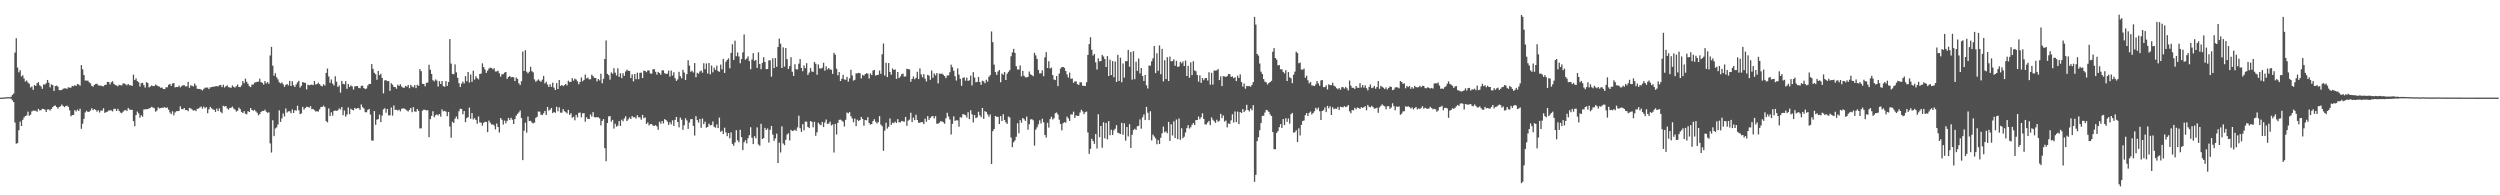 <svg xmlns="http://www.w3.org/2000/svg" width="1920" height="150"><path fill="#4f4f4f" d="M0 74.995h1v1H0zM1 74.995h1v1H1zM2 74.956h1v1H2zM3 74.838h1v1H3zM4 74.663h1v1H4zM5 74.665h1v1H5zM6 74.61h1v1H6zM7 74.691h1v1H7zM8 74.356h1v1.417H8zM9 72.884h1v4.13H9zM10 71.846h1v6.616H10zM11 40.395h1v53.684H11zM12 29.333h1v81.018H12zM13 51.844h1v58.065H13zM14 55.557h1v44.499H14zM15 53.899h1v39.498H15zM16 58.729h1v38.038H16zM17 57.814h1v34.258H17zM18 60.328h1v29.883H18zM19 62.675h1v26.422H19zM20 61.792h1v26.839H20zM21 63.383h1v22.352H21zM22 64.379h1v24.564H22zM23 67.17h1v20.881H23zM24 66.428h1v19.135H24zM25 68.954h1v15.927H25zM26 65.256h1v19.813H26zM27 66.027h1v19.032H27zM28 63.908h1v21.938H28zM29 63.084h1v20.59H29zM30 65.504h1v19.31H30zM31 66.285h1v18.357H31zM32 68.197h1v15.326H32zM33 64.813h1v18.913H33zM34 64.998h1v19.235H34zM35 63.891h1v22.171H35zM36 61.371h1v22.718H36zM37 63.489h1v20.546H37zM38 67.08h1v17.797H38zM39 64.766h1v18.95H39zM40 65.338h1v17.014H40zM41 69.838h1v11.453H41zM42 66.08h1v14.96H42zM43 65.726h1v16.431H43zM44 66.515h1v16.992H44zM45 69.2h1v12.953H45zM46 69.31h1v12.309H46zM47 69.051h1v11.211H47zM48 68.167h1v13.262H48zM49 67.856h1v14.454H49zM50 67.841h1v13.627H50zM51 68.236h1v12.892H51zM52 67.005h1v15.056H52zM53 67.323h1v17.414H53zM54 67.253h1v22.055H54zM55 65.945h1v22.438H55zM56 66.26h1v22.017H56zM57 65.391h1v19.21H57zM58 66.04h1v19.561H58zM59 64.533h1v19.661H59zM60 64.93h1v20.379H60zM61 65.779h1v17.744H61zM62 49.958h1v48.961H62zM63 53.22h1v41.749H63zM64 57.67h1v33.62H64zM65 61.798h1v24.599H65zM66 61.964h1v23.06H66zM67 61.853h1v24.09H67zM68 63.18h1v22.629H68zM69 64.043h1v20.826H69zM70 65.9h1v17.193H70zM71 66.562h1v18.044H71zM72 65.146h1v18.571H72zM73 64.513h1v19.92H73zM74 64.27h1v21.509H74zM75 65.483h1v19.203H75zM76 65.823h1v20.627H76zM77 65.662h1v19.295H77zM78 66.137h1v18.782H78zM79 66.321h1v16.767H79zM80 65.191h1v21.496H80zM81 65.12h1v21.018H81zM82 62.878h1v22.895H82zM83 63h1v21.927H83zM84 64.835h1v19.854H84zM85 63.192h1v21.647H85zM86 62.42h1v23.11H86zM87 64.361h1v19.271H87zM88 65.245h1v18.291H88zM89 65.616h1v19.631H89zM90 66.327h1v17.296H90zM91 65.126h1v19.995H91zM92 65.442h1v21.009H92zM93 65.607h1v21.404H93zM94 64.116h1v21.713H94zM95 64.119h1v20.692H95zM96 64.783h1v19.741H96zM97 65.474h1v19.717H97zM98 64.466h1v18.407H98zM99 65.525h1v18.549H99zM100 65.416h1v18.938H100zM101 66.007h1v18.356H101zM102 57.284h1v35.744H102zM103 61.512h1v35.458H103zM104 60.212h1v28.204H104zM105 62.28h1v23.386H105zM106 63.17h1v23.94H106zM107 66.451h1v23.939H107zM108 63.863h1v24.674H108zM109 63.566h1v26.041H109zM110 65.394h1v18.713H110zM111 67.281h1v16.689H111zM112 63.159h1v20.701H112zM113 63.712h1v20.107H113zM114 67.131h1v16.183H114zM115 66.428h1v16.396H115zM116 65.58h1v16.466H116zM117 66.148h1v16.486H117zM118 66.04h1v17.082H118zM119 64.908h1v20.839H119zM120 65.571h1v19.388H120zM121 66.257h1v16.167H121zM122 66.51h1v16.821H122zM123 67.48h1v15.491H123zM124 67.181h1v15.533H124zM125 68.34h1v14.409H125zM126 68.459h1v13.842H126zM127 67.002h1v16.014H127zM128 67.024h1v15.514H128zM129 65.127h1v19.139H129zM130 64.408h1v21.976H130zM131 66.019h1v21.683H131zM132 64.122h1v21.345H132zM133 63.771h1v24.816H133zM134 67.141h1v19.223H134zM135 66.827h1v18.575H135zM136 66.885h1v18.481H136zM137 65.735h1v19.433H137zM138 67.063h1v14.579H138zM139 66.201h1v17.577H139zM140 65.504h1v18.469H140zM141 65.438h1v17.497H141zM142 66.347h1v18.188H142zM143 66.326h1v18.144H143zM144 62.89h1v22.524H144zM145 67.434h1v15.483H145zM146 65.562h1v17.743H146zM147 65.792h1v18.274H147zM148 66.392h1v18.56H148zM149 64.15h1v20.485H149zM150 65.68h1v19.65H150zM151 68.153h1v15.466H151zM152 68.312h1v15.064H152zM153 68.324h1v14.188H153zM154 68.735h1v13.124H154zM155 69.498h1v13.973H155zM156 68.255h1v13.616H156zM157 67.322h1v15.843H157zM158 67.28h1v14.974H158zM159 67.227h1v19.727H159zM160 68.391h1v15.531H160zM161 67.084h1v14.974H161zM162 66.93h1v16.239H162zM163 66.528h1v17.499H163zM164 66.661h1v17.677H164zM165 66.179h1v19.776H165zM166 66.137h1v17.274H166zM167 66.331h1v18.987H167zM168 65.5h1v17.752H168zM169 65.241h1v20.604H169zM170 66.844h1v20.093H170zM171 65.019h1v16.244H171zM172 67.151h1v14.653H172zM173 66.209h1v15.221H173zM174 65.532h1v17.708H174zM175 66.924h1v17.288H175zM176 67.163h1v15.739H176zM177 67.431h1v15.379H177zM178 65.61h1v16.241H178zM179 66.738h1v16.598H179zM180 67.264h1v16.896H180zM181 66.221h1v19.436H181zM182 64.905h1v20.164H182zM183 66.825h1v15.798H183zM184 66.924h1v16.911H184zM185 65.58h1v20.371H185zM186 62.198h1v24.622H186zM187 63.88h1v21.492H187zM188 60.434h1v26.897H188zM189 62.841h1v24.927H189zM190 64.348h1v21.033H190zM191 66.179h1v19.815H191zM192 66.907h1v16.094H192zM193 64.952h1v19.49H193zM194 64.884h1v20.202H194zM195 63.473h1v20.834H195zM196 63.185h1v22.387H196zM197 62.842h1v23.729H197zM198 62.652h1v25.915H198zM199 60.411h1v27.24H199zM200 63.09h1v22.991H200zM201 63.585h1v21.542H201zM202 64.982h1v20.289H202zM203 62.273h1v22.007H203zM204 64.028h1v21.767H204zM205 63.012h1v23.639H205zM206 64.354h1v21.892H206zM207 42.586h1v67.527H207zM208 36.005h1v81.126H208zM209 50.414h1v41.969H209zM210 58.152h1v46.391H210zM211 56.279h1v42.376H211zM212 59.379h1v38.479H212zM213 60.956h1v34.649H213zM214 63.218h1v21.499H214zM215 64.028h1v29.635H215zM216 63.26h1v27.688H216zM217 64.718h1v22.435H217zM218 66.674h1v22.792H218zM219 65.168h1v18.135H219zM220 64.552h1v21.854H220zM221 65.597h1v19.899H221zM222 62.105h1v23.349H222zM223 66.041h1v20.984H223zM224 62.37h1v21.717H224zM225 65.473h1v21.297H225zM226 66.839h1v17.76H226zM227 64.877h1v20.142H227zM228 63.257h1v17.922H228zM229 62.041h1v22.703H229zM230 67.22h1v20.457H230zM231 65.876h1v21.151H231zM232 62.97h1v19.092H232zM233 63.432h1v20.748H233zM234 63.699h1v19.221H234zM235 68.657h1v13.383H235zM236 65.039h1v17.035H236zM237 65.483h1v17.197H237zM238 65.167h1v16.378H238zM239 64.935h1v18.963H239zM240 65.381h1v18.29H240zM241 62.213h1v22.482H241zM242 64.888h1v20.739H242zM243 64.557h1v20.92H243zM244 63.474h1v22.236H244zM245 64.644h1v19.324H245zM246 65.851h1v16.334H246zM247 66.292h1v15.847H247zM248 64.73h1v16.348H248zM249 65.706h1v16.549H249zM250 55.997h1v37.041H250zM251 52.647h1v41.377H251zM252 58.797h1v24.437H252zM253 63.57h1v25.497H253zM254 61.05h1v25.241H254zM255 64.256h1v24.564H255zM256 65.661h1v19.513H256zM257 58.584h1v26.299H257zM258 62.708h1v22.46H258zM259 66.801h1v17.991H259zM260 65.652h1v17.61H260zM261 71.165h1v12.955H261zM262 62.104h1v20.081H262zM263 64.408h1v24.062H263zM264 64.763h1v20.122H264zM265 62.3h1v27.311H265zM266 68.217h1v19.766H266zM267 64.469h1v18.084H267zM268 66.774h1v20.945H268zM269 65.571h1v17.964H269zM270 66.351h1v17.995H270zM271 68.792h1v15.947H271zM272 66.299h1v16.604H272zM273 66.193h1v17.487H273zM274 66.024h1v16.95H274zM275 67.506h1v15.536H275zM276 67.767h1v16.649H276zM277 65.95h1v14.268H277zM278 65.77h1v16.537H278zM279 67.654h1v15.66H279zM280 68.424h1v17.749H280zM281 67.936h1v18.279H281zM282 65.66h1v18.741H282zM283 64.396h1v19.265H283zM284 64.49h1v23.46H284zM285 49.194h1v58.666H285zM286 52.897h1v55.18H286zM287 55.905h1v29.399H287zM288 57.018h1v38.846H288zM289 61.232h1v30.688H289zM290 54.551h1v36.924H290zM291 57.684h1v30.322H291zM292 56.607h1v37.211H292zM293 59.822h1v28.953H293zM294 71.656h1v12.327H294zM295 61.755h1v21.382H295zM296 61.555h1v25.019H296zM297 62.345h1v21.363H297zM298 62.187h1v26.456H298zM299 69.789h1v18.796H299zM300 63.879h1v18.718H300zM301 65.04h1v23.764H301zM302 66.816h1v14.157H302zM303 66.818h1v17.605H303zM304 68.147h1v16.141H304zM305 65.083h1v19.862H305zM306 65.992h1v18.252H306zM307 64.728h1v20.775H307zM308 66.459h1v17.123H308zM309 67.351h1v15.841H309zM310 67.365h1v16.027H310zM311 65.953h1v18.067H311zM312 66.635h1v18.25H312zM313 65.212h1v20.375H313zM314 67.761h1v16.601H314zM315 65.173h1v17.743H315zM316 66.449h1v19.721H316zM317 67.054h1v15.269H317zM318 65.306h1v20.323H318zM319 67.682h1v18.121H319zM320 65.137h1v18.578H320zM321 65.949h1v19.208H321zM322 53.058h1v45.53H322zM323 54.67h1v43.891H323zM324 64.384h1v20.584H324zM325 64.524h1v19.695H325zM326 66.305h1v18.065H326zM327 63.569h1v21.253H327zM328 63.394h1v21.263H328zM329 49.693h1v55.666H329zM330 53.501h1v38.009H330zM331 56.784h1v32.26H331zM332 61.573h1v23.894H332zM333 62.492h1v27.573H333zM334 60.985h1v27.594H334zM335 61.906h1v25.949H335zM336 66.434h1v22.203H336zM337 62.32h1v25.233H337zM338 64.517h1v25.076H338zM339 62.225h1v21.793H339zM340 66.134h1v19.385H340zM341 66.646h1v18.524H341zM342 62.245h1v23.501H342zM343 65.996h1v23.253H343zM344 63.015h1v22.964H344zM345 30.012h1v67.104H345zM346 48.869h1v56.981H346zM347 56.73h1v36.752H347zM348 57.053h1v37.406H348zM349 49.47h1v41.659H349zM350 55.552h1v33.945H350zM351 59.77h1v31.761H351zM352 63.832h1v21.644H352zM353 66.836h1v16.672H353zM354 64.253h1v19.436H354zM355 62.67h1v25.082H355zM356 64.032h1v21.235H356zM357 58.467h1v35.371H357zM358 62.361h1v28.371H358zM359 55.272h1v34.724H359zM360 63.426h1v19.278H360zM361 57.232h1v33.936H361zM362 62.84h1v24.015H362zM363 54.264h1v37.448H363zM364 61.114h1v29.628H364zM365 58.551h1v33.632H365zM366 60.007h1v35.087H366zM367 60.987h1v28.405H367zM368 56.767h1v37.228H368zM369 56.531h1v37.683H369zM370 48.659h1v47.831H370zM371 51.505h1v42.795H371zM372 53.372h1v40.127H372zM373 55.941h1v37.748H373zM374 54.285h1v47.173H374zM375 52.694h1v39.939H375zM376 52.02h1v42.182H376zM377 52.113h1v43.532H377zM378 53.219h1v42.33H378zM379 52.442h1v43.894H379zM380 54.872h1v44.487H380zM381 54.855h1v40.031H381zM382 54.345h1v43.174H382zM383 56.247h1v45.554H383zM384 58.848h1v31.824H384zM385 56.998h1v34.964H385zM386 56.97h1v38.742H386zM387 55.765h1v36.802H387zM388 55.269h1v39.462H388zM389 60.556h1v32.291H389zM390 59.074h1v31.478H390zM391 58.365h1v33.705H391zM392 59.378h1v31.101H392zM393 59.083h1v32.881H393zM394 59.369h1v35.846H394zM395 62.195h1v29.272H395zM396 59.54h1v29.353H396zM397 60.577h1v26.918H397zM398 63.939h1v22.402H398zM399 65.33h1v19.585H399zM400 62.367h1v28.25H400zM401 39.576h1v83.407H401zM402 54.478h1v45.925H402zM403 38.528h1v55.728H403zM404 55.06h1v46.825H404zM405 56.298h1v33.253H405zM406 55.092h1v37.93H406zM407 51.27h1v41.485H407zM408 54.693h1v39.356H408zM409 55.537h1v39.271H409zM410 60.983h1v33.185H410zM411 62.756h1v27.755H411zM412 61.924h1v27.798H412zM413 60.985h1v24.684H413zM414 61.982h1v23.772H414zM415 62.807h1v25.24H415zM416 61.172h1v27.232H416zM417 58.338h1v28.696H417zM418 64.053h1v21.122H418zM419 62.763h1v25.558H419zM420 64.844h1v17.263H420zM421 66.758h1v18.161H421zM422 64.702h1v19.509H422zM423 66.689h1v16.226H423zM424 63.464h1v23.413H424zM425 67.285h1v18.714H425zM426 69.136h1v17.544H426zM427 63.864h1v18.177H427zM428 68.422h1v17.015H428zM429 61.503h1v20.953H429zM430 66.005h1v20.512H430zM431 65.267h1v21.257H431zM432 66.208h1v17.624H432zM433 65.365h1v20.058H433zM434 64.438h1v21.72H434zM435 65.568h1v21.509H435zM436 61.959h1v22.438H436zM437 63.016h1v25.2H437zM438 62.817h1v24.146H438zM439 59.986h1v30.429H439zM440 61.948h1v27.732H440zM441 60.346h1v32.069H441zM442 61.099h1v27.094H442zM443 62.447h1v27.704H443zM444 64.726h1v21.971H444zM445 62.986h1v23.441H445zM446 59.5h1v30.604H446zM447 62.424h1v24.657H447zM448 61.334h1v25.56H448zM449 57.311h1v36.155H449zM450 60.186h1v29.94H450zM451 59.519h1v31.826H451zM452 60.916h1v30.524H452zM453 60.848h1v27.067H453zM454 57.332h1v32.191H454zM455 58.512h1v27.616H455zM456 59.773h1v30.173H456zM457 59.913h1v30.249H457zM458 62.445h1v27.539H458zM459 60.674h1v29.361H459zM460 61.748h1v29.252H460zM461 56.616h1v39.67H461zM462 63.961h1v28.902H462zM463 60.507h1v30.936H463zM464 45.303h1v68.489H464zM465 31.099h1v92.702H465zM466 56.739h1v37.71H466zM467 57.743h1v31.631H467zM468 61.176h1v27.999H468zM469 55.648h1v37.789H469zM470 56.632h1v35.428H470zM471 52.402h1v46.341H471zM472 55.797h1v39.207H472zM473 57.935h1v39.337H473zM474 52.45h1v44.039H474zM475 59.056h1v33.922H475zM476 56.253h1v40.484H476zM477 60.055h1v31.849H477zM478 56.273h1v36.933H478zM479 58.265h1v32.733H479zM480 54.893h1v34.421H480zM481 53.52h1v39.386H481zM482 54.358h1v37.352H482zM483 54.477h1v35.714H483zM484 59.955h1v31.507H484zM485 57.111h1v32.04H485zM486 62.475h1v27.705H486zM487 56.836h1v33.15H487zM488 60.84h1v30.241H488zM489 55.792h1v32.741H489zM490 60.806h1v29.289H490zM491 55.925h1v34.22H491zM492 55.778h1v36.19H492zM493 59.909h1v28.304H493zM494 54.22h1v36.602H494zM495 54.52h1v35.608H495zM496 55.426h1v39.735H496zM497 54.125h1v39.903H497zM498 54.052h1v42.26H498zM499 56.408h1v38.854H499zM500 56.637h1v38.721H500zM501 53.252h1v43.194H501zM502 53.018h1v43.723H502zM503 55.071h1v41.021H503zM504 57.302h1v39.787H504zM505 55.262h1v44.413H505zM506 56.105h1v37.374H506zM507 57.419h1v37.61H507zM508 54.02h1v38.932H508zM509 54.029h1v40.806H509zM510 56.222h1v35.274H510zM511 56.772h1v35.383H511zM512 56.552h1v36.783H512zM513 54.238h1v41.655H513zM514 58.772h1v35.14H514zM515 54.183h1v41.353H515zM516 58.012h1v34.399H516zM517 55.514h1v41.221H517zM518 60.109h1v31.938H518zM519 62.092h1v27.702H519zM520 60.969h1v32.722H520zM521 55.163h1v42.655H521zM522 58.54h1v31.782H522zM523 60.184h1v31.796H523zM524 53.59h1v46.123H524zM525 55.691h1v40.508H525zM526 61.39h1v29.467H526zM527 56.923h1v35.544H527zM528 46.303h1v52.651H528zM529 50.392h1v43.787H529zM530 55.093h1v36.478H530zM531 54.295h1v37.137H531zM532 55.631h1v41.015H532zM533 48.448h1v55.635H533zM534 59.271h1v29.949H534zM535 55.923h1v36.346H535zM536 56.616h1v37.521H536zM537 54.875h1v36.447H537zM538 54.108h1v44.026H538zM539 55.858h1v35.189H539zM540 48.588h1v46.74H540zM541 53.195h1v40.287H541zM542 48.736h1v49.349H542zM543 56.443h1v41.039H543zM544 48.401h1v46.593H544zM545 57.1h1v39.197H545zM546 50.328h1v45.72H546zM547 55.541h1v37.752H547zM548 51.961h1v45.476H548zM549 53.644h1v44.385H549zM550 50.372h1v45.155H550zM551 54.571h1v43.859H551zM552 55.164h1v35.14H552zM553 49.589h1v51.647H553zM554 53.241h1v47.145H554zM555 45.234h1v57.713H555zM556 56.03h1v42.049H556zM557 47.458h1v54.231H557zM558 46.051h1v58.538H558zM559 44.783h1v57.369H559zM560 52.41h1v53.808H560zM561 40.658h1v61.032H561zM562 34.006h1v76.5H562zM563 46.03h1v65.919H563zM564 31.211h1v78.226H564zM565 43.146h1v56.859H565zM566 40.295h1v67.455H566zM567 43.358h1v65.893H567zM568 48.612h1v51.093H568zM569 45.37h1v59.963H569zM570 40.204h1v75.092H570zM571 26.477h1v82.805H571zM572 45.826h1v61.917H572zM573 44.95h1v65.169H573zM574 43.261h1v62.996H574zM575 46.893h1v56.917H575zM576 53.216h1v44.516H576zM577 45.717h1v60.04H577zM578 40.806h1v69.843H578zM579 46.671h1v57.915H579zM580 46.009h1v60.245H580zM581 52.112h1v45.722H581zM582 40.214h1v70.739H582zM583 49.155h1v62.737H583zM584 53.149h1v41.953H584zM585 48.265h1v58.513H585zM586 43.917h1v62.145H586zM587 47.556h1v50.667H587zM588 53.137h1v46.687H588zM589 52.975h1v45.665H589zM590 46.333h1v63.185H590zM591 46.351h1v53.397H591zM592 58.881h1v37.82H592zM593 44.814h1v58.561H593zM594 52.254h1v55.878H594zM595 44.632h1v61.667H595zM596 51.232h1v51.416H596zM597 36.044h1v89.126H597zM598 29.669h1v79.922H598zM599 33.536h1v83.54H599zM600 52.233h1v44.778H600zM601 36.33h1v73.83H601zM602 51.17h1v60.346H602zM603 36.872h1v70.479H603zM604 45.41h1v57.945H604zM605 52.955h1v49.402H605zM606 50.754h1v57.1H606zM607 43.91h1v55.841H607zM608 55.116h1v45.544H608zM609 58.32h1v42.022H609zM610 49.317h1v50.334H610zM611 53.178h1v47.256H611zM612 53.341h1v44.521H612zM613 48.902h1v39.952H613zM614 45.388h1v53.122H614zM615 52.217h1v49.121H615zM616 54.672h1v40.688H616zM617 50.201h1v49.945H617zM618 52.379h1v40.989H618zM619 48.522h1v44.909H619zM620 57.552h1v39.994H620zM621 55.78h1v42.58H621zM622 52.173h1v40.797H622zM623 54.836h1v38.703H623zM624 55.233h1v42.57H624zM625 47.545h1v45.974H625zM626 48.949h1v55.356H626zM627 57.408h1v44.174H627zM628 49.458h1v44.732H628zM629 52.492h1v42.978H629zM630 52.677h1v43.511H630zM631 52.033h1v41.637H631zM632 48.185h1v49.379H632zM633 54.286h1v39.792H633zM634 50.954h1v40.853H634zM635 53.372h1v41.807H635zM636 52.233h1v42.641H636zM637 53.329h1v40.037H637zM638 53.549h1v42.808H638zM639 56.706h1v38.873H639zM640 40.566h1v76.571H640zM641 42.042h1v53.089H641zM642 52.79h1v50.542H642zM643 57.872h1v36.462H643zM644 55.325h1v36.755H644zM645 62.184h1v29.658H645zM646 60.52h1v32.089H646zM647 57.49h1v35.984H647zM648 61.007h1v36.107H648zM649 61.215h1v30.772H649zM650 59.015h1v27.422H650zM651 62.717h1v24.384H651zM652 60.182h1v25.894H652zM653 53.542h1v35.687H653zM654 57.973h1v32.987H654zM655 61.898h1v32H655zM656 61.29h1v29.816H656zM657 56.335h1v40.519H657zM658 56.305h1v35.666H658zM659 55.921h1v36.993H659zM660 56.278h1v35.904H660zM661 60.22h1v29.609H661zM662 57.487h1v33.838H662zM663 58.092h1v38.478H663zM664 56.923h1v35.215H664zM665 56.224h1v36.169H665zM666 56.561h1v33.414H666zM667 60.247h1v34.29H667zM668 56.366h1v39.386H668zM669 57.635h1v37.577H669zM670 54.164h1v38.8H670zM671 53.694h1v37.872H671zM672 58.056h1v35.445H672zM673 57.594h1v37.241H673zM674 57.455h1v36.398H674zM675 54.175h1v34.996H675zM676 56.726h1v38.97H676zM677 41.676h1v55.31H677zM678 33.447h1v82.381H678zM679 57.984h1v42.391H679zM680 48.238h1v46.038H680zM681 59.172h1v39.588H681zM682 48.444h1v48.947H682zM683 55.316h1v35.677H683zM684 57.412h1v38.462H684zM685 52.549h1v41.644H685zM686 53.752h1v40.855H686zM687 53.297h1v40.157H687zM688 60.571h1v33.901H688zM689 55.225h1v36.254H689zM690 59.967h1v33.948H690zM691 58.779h1v35.274H691zM692 57.03h1v35.843H692zM693 56.487h1v36.725H693zM694 58.823h1v34.689H694zM695 58.649h1v31.137H695zM696 52.822h1v43.804H696zM697 53.07h1v39.591H697zM698 53.372h1v38.464H698zM699 62.778h1v23.812H699zM700 60.612h1v33.115H700zM701 58.729h1v31.575H701zM702 60.852h1v31.418H702zM703 59.728h1v28.402H703zM704 55.121h1v37.032H704zM705 60.698h1v33.573H705zM706 52.515h1v41.813H706zM707 57.15h1v36.581H707zM708 59.341h1v34.439H708zM709 56.943h1v38.37H709zM710 60.421h1v30.721H710zM711 62.547h1v30.948H711zM712 57.481h1v31.643H712zM713 58.136h1v33.911H713zM714 61.29h1v29.302H714zM715 54.159h1v35.302H715zM716 59.74h1v29.384H716zM717 56.379h1v34.579H717zM718 57.854h1v31.331H718zM719 56.043h1v39.004H719zM720 64.051h1v30.922H720zM721 56.475h1v37.721H721zM722 56.729h1v36.318H722zM723 56.549h1v36.807H723zM724 57.421h1v36.529H724zM725 58.408h1v36.599H725zM726 59.989h1v30.901H726zM727 57.977h1v28.648H727zM728 57.893h1v31.603H728zM729 55.524h1v36.208H729zM730 49.666h1v53.645H730zM731 51.657h1v43.493H731zM732 54.386h1v34.98H732zM733 58.528h1v34.373H733zM734 61.836h1v30.461H734zM735 52.602h1v39.872H735zM736 57.285h1v40.022H736zM737 60.618h1v29.366H737zM738 65.872h1v24.421H738zM739 59.8h1v27.835H739zM740 59.415h1v28.539H740zM741 61.887h1v26.57H741zM742 59.619h1v30.664H742zM743 62.17h1v24.036H743zM744 61.652h1v29.788H744zM745 58.087h1v26.617H745zM746 65.595h1v22.266H746zM747 55.417h1v38.616H747zM748 59.533h1v28.823H748zM749 63.197h1v27.541H749zM750 62.948h1v27.144H750zM751 59.099h1v26.738H751zM752 62.917h1v25.627H752zM753 65.105h1v24.925H753zM754 61.966h1v20.976H754zM755 62.444h1v28.868H755zM756 63.96h1v21.399H756zM757 61.23h1v24.835H757zM758 62.651h1v25.222H758zM759 59.007h1v30.699H759zM760 57.724h1v30.175H760zM761 24.185h1v101.741H761zM762 32.39h1v68.372H762zM763 49.591h1v49.542H763zM764 55.338h1v33.737H764zM765 57.512h1v32.182H765zM766 54.879h1v34.801H766zM767 53.752h1v41.536H767zM768 63.177h1v25.947H768zM769 56.463h1v36.471H769zM770 57.387h1v30.338H770zM771 55.325h1v36.857H771zM772 61.428h1v32.597H772zM773 56.63h1v38.507H773zM774 55.125h1v34.357H774zM775 53.887h1v36.329H775zM776 43.198h1v62.424H776zM777 40.263h1v72.746H777zM778 37.538h1v71.746H778zM779 40.596h1v67.285H779zM780 50.838h1v54.241H780zM781 53.364h1v41.286H781zM782 53.391h1v48.996H782zM783 50.217h1v42.04H783zM784 58.6h1v35.603H784zM785 54.421h1v36.209H785zM786 58.147h1v33.374H786zM787 59.325h1v33.512H787zM788 59.421h1v30.142H788zM789 59.012h1v40.598H789zM790 54.951h1v40.486H790zM791 57.025h1v34.748H791zM792 57.723h1v33.758H792zM793 58.519h1v33.83H793zM794 40.576h1v71.296H794zM795 42.524h1v57.021H795zM796 45.255h1v52.529H796zM797 53.639h1v41.917H797zM798 56.346h1v36.091H798zM799 56.266h1v38.568H799zM800 53.996h1v37.185H800zM801 58.5h1v35.4H801zM802 44.032h1v59.603H802zM803 40.06h1v65.595H803zM804 52.208h1v42.106H804zM805 47.039h1v50.962H805zM806 52.585h1v38.92H806zM807 51.988h1v37.655H807zM808 57.654h1v34.14H808zM809 61.037h1v29.802H809zM810 61.47h1v25.458H810zM811 58.362h1v28.077H811zM812 66.159h1v21.827H812zM813 56.465h1v35.419H813zM814 52.657h1v42.584H814zM815 51.504h1v48.642H815zM816 51.427h1v43.238H816zM817 52.131h1v41.643H817zM818 54.51h1v39.716H818zM819 57.15h1v32.421H819zM820 59.513h1v31.416H820zM821 55.831h1v37.056H821zM822 60.492h1v27.357H822zM823 60.314h1v27.628H823zM824 63.655h1v22.127H824zM825 62.455h1v28.1H825zM826 62.551h1v26.071H826zM827 64.685h1v24.327H827zM828 65.239h1v23.709H828zM829 63.105h1v23.303H829zM830 63.304h1v20.999H830zM831 65.854h1v19.693H831zM832 65.922h1v21.752H832zM833 66.053h1v20.107H833zM834 63.183h1v22.463H834zM835 42.179h1v59.546H835zM836 33.905h1v84.252H836zM837 28.614h1v85.716H837zM838 38.18h1v68.365H838zM839 42.628h1v65.718H839zM840 41.404h1v69.069H840zM841 47.887h1v55.06H841zM842 53.39h1v60.659H842zM843 44.819h1v42.948H843zM844 47.152h1v58.195H844zM845 46.857h1v49.888H845zM846 42.115h1v71.39H846zM847 43.34h1v50.586H847zM848 45.293h1v60.927H848zM849 51.476h1v42.927H849zM850 43.077h1v63.91H850zM851 58.368h1v34.675H851zM852 45.802h1v58.084H852zM853 57.647h1v41.979H853zM854 46.901h1v56.744H854zM855 59.358h1v40.698H855zM856 47.239h1v51.642H856zM857 62.946h1v33.167H857zM858 42.162h1v59.789H858zM859 62.155h1v40.243H859zM860 44.269h1v58.713H860zM861 63.168h1v31.216H861zM862 48.765h1v54.743H862zM863 59.617h1v35.103H863zM864 47h1v61.055H864zM865 47.014h1v50.505H865zM866 38.367h1v66.419H866zM867 51.247h1v44.128H867zM868 39.898h1v73.702H868zM869 61.184h1v42.341H869zM870 39.298h1v60.579H870zM871 60.82h1v38.056H871zM872 47.394h1v52.401H872zM873 54.423h1v42.558H873zM874 44.927h1v51.686H874zM875 56.407h1v35.302H875zM876 52.237h1v46.582H876zM877 58.381h1v31.755H877zM878 62.18h1v25.717H878zM879 57.61h1v34.603H879zM880 65.469h1v16.591H880zM881 67.946h1v18.641H881zM882 50.392h1v41.849H882zM883 50.431h1v34.998H883zM884 47.074h1v60.74H884zM885 44.808h1v58.542H885zM886 35.313h1v69.535H886zM887 56.157h1v50.146H887zM888 40.902h1v69.918H888zM889 54.356h1v53.247H889zM890 34.889h1v75.713H890zM891 57.059h1v48.7H891zM892 37.553h1v64.815H892zM893 62.441h1v34.811H893zM894 46.272h1v55.358H894zM895 60.699h1v40.17H895zM896 43.933h1v58.357H896zM897 62.251h1v31.417H897zM898 43.462h1v64.764H898zM899 47.032h1v48.4H899zM900 46.97h1v57.139H900zM901 45.52h1v47.686H901zM902 50.509h1v55.524H902zM903 46.67h1v45.146H903zM904 51.346h1v55.582H904zM905 50.984h1v40.059H905zM906 47.519h1v59.852H906zM907 48.63h1v49.893H907zM908 47.221h1v58.911H908zM909 50.717h1v54.259H909zM910 46.513h1v55.242H910zM911 58.351h1v40.04H911zM912 50.514h1v45.659H912zM913 59.714h1v39.026H913zM914 47.898h1v49.857H914zM915 57.703h1v38.143H915zM916 47.005h1v47.465H916zM917 54.054h1v42.002H917zM918 54.755h1v37.522H918zM919 57.578h1v34.649H919zM920 62.718h1v26.758H920zM921 57.878h1v33.712H921zM922 63.641h1v26.423H922zM923 59.95h1v27.02H923zM924 61.527h1v29.835H924zM925 60.068h1v35.531H925zM926 59.916h1v35.616H926zM927 61.873h1v32.243H927zM928 55.471h1v37.387H928zM929 65.026h1v31.069H929zM930 55.935h1v34.23H930zM931 64.973h1v26.967H931zM932 54.133h1v38.97H932zM933 54.283h1v40.061H933zM934 54.037h1v37.944H934zM935 53.067h1v40.474H935zM936 61.487h1v31.247H936zM937 58.66h1v28.735H937zM938 66.105h1v24.673H938zM939 58.454h1v30.214H939zM940 58.695h1v34.652H940zM941 59.067h1v33.508H941zM942 58.494h1v39.296H942zM943 56.892h1v37.946H943zM944 56.954h1v38.182H944zM945 59.038h1v33.4H945zM946 58.659h1v29.089H946zM947 60.003h1v34.165H947zM948 59.32h1v26.272H948zM949 62.254h1v31.549H949zM950 58.167h1v27.566H950zM951 59.914h1v35.429H951zM952 57.093h1v28.914H952zM953 63.002h1v23.792H953zM954 66.523h1v17.218H954zM955 64.109h1v21.979H955zM956 68.105h1v16.733H956zM957 66.013h1v14.459H957zM958 66.204h1v18.252H958zM959 66.169h1v19.436H959zM960 66.563h1v16.809H960zM961 65.203h1v19.558H961zM962 63.045h1v17.742H962zM963 12.963h1v126.67H963zM964 18.873h1v115.448H964zM965 41.427h1v66.951H965zM966 42.717h1v62.713H966zM967 48.804h1v51.264H967zM968 55.057h1v39.471H968zM969 56.823h1v32.148H969zM970 60.703h1v28.171H970zM971 62.713h1v23.718H971zM972 63.264h1v21.113H972zM973 64.928h1v19.888H973zM974 63.76h1v22.228H974zM975 63.013h1v24.892H975zM976 62.05h1v27.09H976zM977 39.751h1v61.696H977zM978 36.905h1v77.632H978zM979 44.533h1v70.086H979zM980 45.784h1v56.302H980zM981 50.221h1v50.51H981zM982 49.958h1v47.713H982zM983 53.213h1v42.046H983zM984 53.187h1v45.079H984zM985 55.183h1v36.276H985zM986 56.314h1v39.768H986zM987 53.924h1v36.884H987zM988 62.192h1v31.375H988zM989 55.365h1v35.637H989zM990 59.347h1v35.658H990zM991 60.101h1v27.636H991zM992 63.881h1v22.85H992zM993 57.397h1v44.512H993zM994 54.987h1v46.504H994zM995 39.751h1v60.268H995zM996 40.769h1v68.281H996zM997 48.583h1v49.954H997zM998 48.023h1v56.03H998zM999 53.362h1v42.519H999zM1000 53.569h1v39.385H1000zM1001 52.687h1v39.836H1001zM1002 59.706h1v28.784H1002zM1003 58.18h1v28.728H1003zM1004 61.655h1v27.438H1004zM1005 64.035h1v22.632H1005zM1006 62.989h1v22.652H1006zM1007 65.602h1v22.382H1007zM1008 65.817h1v21.028H1008zM1009 66.09h1v19.368H1009zM1010 64.808h1v18.033H1010zM1011 62.185h1v21.871H1011zM1012 64.068h1v18.558H1012zM1013 65.858h1v19.616H1013zM1014 61.82h1v30.337H1014zM1015 61.443h1v23.816H1015zM1016 66.929h1v17.696H1016zM1017 66.934h1v15.654H1017zM1018 65.539h1v20.596H1018zM1019 68.722h1v12.604H1019zM1020 64.779h1v18.412H1020zM1021 65.393h1v16.249H1021zM1022 65.433h1v22.866H1022zM1023 63.529h1v18.863H1023zM1024 65.863h1v18.013H1024zM1025 66.434h1v16.975H1025zM1026 67.733h1v15.886H1026zM1027 68.495h1v13.797H1027zM1028 67.627h1v16.87H1028zM1029 68.938h1v13.038H1029zM1030 66.942h1v15.335H1030zM1031 66.969h1v15.484H1031zM1032 68.031h1v13.486H1032zM1033 66.695h1v15.598H1033zM1034 67.829h1v13.977H1034zM1035 69.472h1v11.222H1035zM1036 61.865h1v23.644H1036zM1037 65.786h1v21.225H1037zM1038 67.46h1v17.085H1038zM1039 67.401h1v17.331H1039zM1040 68.303h1v14.467H1040zM1041 66.114h1v17.823H1041zM1042 67.317h1v15.245H1042zM1043 67.544h1v15.413H1043zM1044 63.821h1v19.864H1044zM1045 67.158h1v15.118H1045zM1046 65.256h1v17.7H1046zM1047 67.291h1v14.974H1047zM1048 65.514h1v16.122H1048zM1049 67.752h1v16.914H1049zM1050 69.398h1v11.205H1050zM1051 66.714h1v15.385H1051zM1052 64.846h1v17.607H1052zM1053 67.667h1v13.574H1053zM1054 67.256h1v15.021H1054zM1055 65.972h1v17.475H1055zM1056 68.159h1v15.093H1056zM1057 66.876h1v15.883H1057zM1058 62.214h1v24.441H1058zM1059 68.174h1v14.296H1059zM1060 65.959h1v15.339H1060zM1061 66.644h1v13.508H1061zM1062 67.403h1v13.686H1062zM1063 68.464h1v13.256H1063zM1064 67.128h1v16.827H1064zM1065 68.709h1v12.947H1065zM1066 67.523h1v14.006H1066zM1067 66.377h1v17.192H1067zM1068 66.781h1v15.829H1068zM1069 69.208h1v10.078H1069zM1070 68.827h1v12.748H1070zM1071 67.152h1v17.591H1071zM1072 66.98h1v14.791H1072zM1073 67.187h1v14.953H1073zM1074 67.834h1v13.859H1074zM1075 62.245h1v25.919H1075zM1076 62.966h1v24.381H1076zM1077 64.36h1v21.223H1077zM1078 64.07h1v21.341H1078zM1079 67.797h1v13.818H1079zM1080 66.01h1v16.06H1080zM1081 66.881h1v14.752H1081zM1082 65.981h1v16.286H1082zM1083 68.187h1v15.152H1083zM1084 66.852h1v15.659H1084zM1085 68.036h1v16.001H1085zM1086 65.962h1v17.013H1086zM1087 66.943h1v15.201H1087zM1088 67.101h1v16.912H1088zM1089 66.931h1v16.314H1089zM1090 65.84h1v17.967H1090zM1091 66.962h1v15.851H1091zM1092 65.85h1v15.781H1092zM1093 65.982h1v17.474H1093zM1094 67.664h1v15.051H1094zM1095 67.811h1v15.537H1095zM1096 66.994h1v16.618H1096zM1097 67.461h1v15.842H1097zM1098 67.99h1v14.031H1098zM1099 67.498h1v15.531H1099zM1100 68.027h1v15.926H1100zM1101 64.151h1v19.415H1101zM1102 63.883h1v20.098H1102zM1103 64.1h1v21.707H1103zM1104 63.398h1v21.526H1104zM1105 65.696h1v16.593H1105zM1106 68.205h1v13.837H1106zM1107 67.96h1v13.309H1107zM1108 68.266h1v16.406H1108zM1109 66.965h1v15.918H1109zM1110 66.266h1v16.6H1110zM1111 64.311h1v18.924H1111zM1112 62.442h1v28.03H1112zM1113 64.364h1v20.612H1113zM1114 65.057h1v19.383H1114zM1115 65.852h1v17.3H1115zM1116 67.536h1v16.06H1116zM1117 66.369h1v16.429H1117zM1118 66.133h1v15.513H1118zM1119 69.165h1v11.407H1119zM1120 69.588h1v11.753H1120zM1121 70.031h1v9.578H1121zM1122 70.369h1v8.906H1122zM1123 69.875h1v9.844H1123zM1124 69.379h1v14.745H1124zM1125 67.771h1v12.044H1125zM1126 69.547h1v10.698H1126zM1127 67.678h1v12.756H1127zM1128 67.506h1v12.601H1128zM1129 69.553h1v10.374H1129zM1130 68.537h1v12.732H1130zM1131 68.835h1v12.808H1131zM1132 68.029h1v12.181H1132zM1133 69.283h1v12.035H1133zM1134 65.724h1v16.824H1134zM1135 69.247h1v13.226H1135zM1136 68.861h1v12.835H1136zM1137 66.348h1v16.789H1137zM1138 64.294h1v19.938H1138zM1139 66.16h1v18.113H1139zM1140 65.485h1v16.57H1140zM1141 67.036h1v16.208H1141zM1142 65.826h1v17.111H1142zM1143 66.743h1v16.665H1143zM1144 66.807h1v16.547H1144zM1145 69.344h1v12.757H1145zM1146 69.499h1v11.122H1146zM1147 67.69h1v15.615H1147zM1148 68.911h1v13.209H1148zM1149 67.863h1v14.048H1149zM1150 67.257h1v13.773H1150zM1151 69.11h1v11.158H1151zM1152 68.131h1v12.619H1152zM1153 66.986h1v15.703H1153zM1154 66.697h1v15.079H1154zM1155 65.389h1v19.477H1155zM1156 65.599h1v19.06H1156zM1157 67.438h1v14.77H1157zM1158 68.275h1v15.588H1158zM1159 65.947h1v18.214H1159zM1160 66.842h1v14.441H1160zM1161 68.266h1v14.555H1161zM1162 69.767h1v11.437H1162zM1163 69.039h1v11.547H1163zM1164 67.495h1v13.601H1164zM1165 68.795h1v14.986H1165zM1166 66.454h1v16.853H1166zM1167 64.071h1v18.417H1167zM1168 11.47h1v129.208H1168zM1169 12.891h1v126.612H1169zM1170 22.78h1v104.235H1170zM1171 34.212h1v80.154H1171zM1172 43.571h1v65.752H1172zM1173 48.57h1v53.871H1173zM1174 50.396h1v48.65H1174zM1175 54.068h1v40.761H1175zM1176 55.158h1v41.789H1176zM1177 48.794h1v52.78H1177zM1178 55.166h1v39.471H1178zM1179 49.917h1v45.249H1179zM1180 33.948h1v80.017H1180zM1181 41.722h1v63.929H1181zM1182 56.532h1v36.286H1182zM1183 56.564h1v42.533H1183zM1184 57.229h1v35.37H1184zM1185 59.088h1v27.966H1185zM1186 57.723h1v31.481H1186zM1187 59.29h1v30.847H1187zM1188 67.531h1v15.445H1188zM1189 60.033h1v29.109H1189zM1190 60.379h1v27.654H1190zM1191 66.543h1v20.206H1191zM1192 64.743h1v21.037H1192zM1193 61.954h1v28.582H1193zM1194 46.173h1v53.736H1194zM1195 45.317h1v61.683H1195zM1196 53.239h1v40.725H1196zM1197 48.114h1v51.608H1197zM1198 51.519h1v42.785H1198zM1199 49.473h1v47.349H1199zM1200 53.866h1v38.388H1200zM1201 52.7h1v43.659H1201zM1202 59.105h1v33.778H1202zM1203 60.407h1v26.932H1203zM1204 63.114h1v26.982H1204zM1205 62.968h1v21.735H1205zM1206 63.046h1v23.183H1206zM1207 64.622h1v19.013H1207zM1208 63.716h1v22.044H1208zM1209 65.007h1v18.5H1209zM1210 65.215h1v18.304H1210zM1211 56.13h1v33.437H1211zM1212 59.154h1v34.892H1212zM1213 63.192h1v23.886H1213zM1214 62.152h1v25.385H1214zM1215 63.934h1v20.091H1215zM1216 67.291h1v16.719H1216zM1217 68.539h1v13.698H1217zM1218 66.936h1v14.702H1218zM1219 63.164h1v21.004H1219zM1220 67.108h1v14.114H1220zM1221 64.768h1v20.678H1221zM1222 66.985h1v17.347H1222zM1223 67.811h1v14.615H1223zM1224 65.876h1v16.562H1224zM1225 67.083h1v13.593H1225zM1226 67.766h1v13.754H1226zM1227 66.755h1v16.64H1227zM1228 68.108h1v13.456H1228zM1229 67.057h1v14.967H1229zM1230 67.085h1v13.946H1230zM1231 68.292h1v12.061H1231zM1232 69.848h1v10.597H1232zM1233 65.168h1v19.615H1233zM1234 59.366h1v30.953H1234zM1235 67.115h1v14.884H1235zM1236 68.356h1v16.268H1236zM1237 66.632h1v17.755H1237zM1238 66.593h1v18.162H1238zM1239 61.624h1v22.192H1239zM1240 63.064h1v21.602H1240zM1241 65.56h1v15.585H1241zM1242 65.595h1v17.643H1242zM1243 65.884h1v17.524H1243zM1244 67.11h1v15.692H1244zM1245 67.091h1v15.464H1245zM1246 65.764h1v17.237H1246zM1247 66.636h1v17.002H1247zM1248 64.462h1v20.662H1248zM1249 65.543h1v19.878H1249zM1250 63.919h1v23.047H1250zM1251 61.29h1v25.101H1251zM1252 64.552h1v21.238H1252zM1253 64.568h1v21.027H1253zM1254 60.164h1v30.684H1254zM1255 62.367h1v24.647H1255zM1256 66.216h1v17.789H1256zM1257 64.157h1v19.889H1257zM1258 66.707h1v15.552H1258zM1259 65.375h1v19.437H1259zM1260 65.575h1v17.822H1260zM1261 64.13h1v21.961H1261zM1262 62.248h1v25.158H1262zM1263 63.737h1v25.44H1263zM1264 65.142h1v18.788H1264zM1265 62.765h1v24.756H1265zM1266 61.804h1v27.254H1266zM1267 63.469h1v22.675H1267zM1268 65.403h1v21.335H1268zM1269 64.709h1v21.121H1269zM1270 66.884h1v17.314H1270zM1271 68.946h1v14.187H1271zM1272 68.028h1v16.482H1272zM1273 62.473h1v21.718H1273zM1274 64.748h1v19.029H1274zM1275 63.073h1v24.429H1275zM1276 45.111h1v54.105H1276zM1277 25.209h1v89.178H1277zM1278 55.882h1v43.932H1278zM1279 38.315h1v78.342H1279zM1280 42.955h1v54.308H1280zM1281 40.916h1v65.556H1281zM1282 56.936h1v43.754H1282zM1283 43.143h1v64.661H1283zM1284 51.361h1v42.538H1284zM1285 41.029h1v64.057H1285zM1286 58.452h1v44.84H1286zM1287 41.918h1v65.541H1287zM1288 55.611h1v51.764H1288zM1289 39.683h1v63.328H1289zM1290 59.891h1v41.116H1290zM1291 43.368h1v56.609H1291zM1292 58.446h1v40.073H1292zM1293 49.489h1v57.305H1293zM1294 55.862h1v42.399H1294zM1295 41.187h1v66.743H1295zM1296 43.99h1v52.983H1296zM1297 43.821h1v61.104H1297zM1298 40.066h1v56.012H1298zM1299 46.977h1v65.754H1299zM1300 41.991h1v51.529H1300zM1301 47.473h1v57.403H1301zM1302 42.781h1v50.241H1302zM1303 44.505h1v67.557H1303zM1304 47.657h1v50.695H1304zM1305 42.496h1v67.234H1305zM1306 45.438h1v72.08H1306zM1307 44.606h1v68.538H1307zM1308 43.445h1v71.925H1308zM1309 36.973h1v65.633H1309zM1310 52.906h1v49.907H1310zM1311 39.496h1v66.217H1311zM1312 53.311h1v53.253H1312zM1313 43.36h1v57.49H1313zM1314 46.307h1v56.355H1314zM1315 44.789h1v53.02H1315zM1316 47.178h1v53.439H1316zM1317 52.032h1v49.378H1317zM1318 51.24h1v42.001H1318zM1319 54.64h1v45.32H1319zM1320 50.656h1v42H1320zM1321 57.033h1v43.124H1321zM1322 52.875h1v37.5H1322zM1323 56.113h1v41.13H1323zM1324 49.486h1v43.49H1324zM1325 57.262h1v35.896H1325zM1326 53.729h1v43.554H1326zM1327 58.05h1v34.889H1327zM1328 55.275h1v42.687H1328zM1329 55.366h1v36.674H1329zM1330 52.115h1v46.268H1330zM1331 50.624h1v44.952H1331zM1332 53.873h1v44.449H1332zM1333 53.822h1v42.192H1333zM1334 44.055h1v57.166H1334zM1335 55.782h1v46.315H1335zM1336 45.163h1v57.389H1336zM1337 55.812h1v48.119H1337zM1338 35.991h1v67.714H1338zM1339 53.876h1v51.72H1339zM1340 39.635h1v64.862H1340zM1341 56.499h1v49.914H1341zM1342 42.48h1v58.117H1342zM1343 59.995h1v37.873H1343zM1344 46.277h1v51.625H1344zM1345 55.022h1v38.796H1345zM1346 50.735h1v52.511H1346zM1347 58.967h1v31.578H1347zM1348 53.701h1v41.897H1348zM1349 57.351h1v36.695H1349zM1350 43.603h1v59.689H1350zM1351 46.805h1v51.453H1351zM1352 54.758h1v41.614H1352zM1353 61.881h1v29.73H1353zM1354 53.431h1v39.405H1354zM1355 61.318h1v24.966H1355zM1356 62.579h1v27.327H1356zM1357 62.351h1v25.519H1357zM1358 59.697h1v29.748H1358zM1359 59.066h1v28.74H1359zM1360 61.037h1v29.637H1360zM1361 60.748h1v23.1H1361zM1362 60.55h1v27.985H1362zM1363 63.109h1v20.567H1363zM1364 62.488h1v24.327H1364zM1365 62.374h1v26.75H1365zM1366 54.794h1v41.539H1366zM1367 58.317h1v30.175H1367zM1368 56.894h1v30.028H1368zM1369 61.809h1v24.847H1369zM1370 61.303h1v25.499H1370zM1371 66.406h1v18.52H1371zM1372 65.673h1v21.225H1372zM1373 64.292h1v21.763H1373zM1374 66.33h1v17.114H1374zM1375 60.754h1v27.09H1375zM1376 64.548h1v22.664H1376zM1377 60.68h1v30.779H1377zM1378 59.633h1v24.971H1378zM1379 64.124h1v22.962H1379zM1380 65.373h1v21.158H1380zM1381 65.371h1v20.75H1381zM1382 65.76h1v21.471H1382zM1383 63.867h1v26.236H1383zM1384 64.438h1v21.571H1384zM1385 61.94h1v25.464H1385zM1386 64.599h1v19.586H1386zM1387 65.526h1v21.053H1387zM1388 65.087h1v20.916H1388zM1389 55.66h1v40.841H1389zM1390 59.228h1v36.706H1390zM1391 60.003h1v30.047H1391zM1392 64.398h1v27.431H1392zM1393 63.734h1v21.377H1393zM1394 64.635h1v23.071H1394zM1395 60.578h1v26.38H1395zM1396 62.135h1v26.237H1396zM1397 61.686h1v26.473H1397zM1398 62.517h1v26.096H1398zM1399 65.184h1v21.334H1399zM1400 57.177h1v30.009H1400zM1401 60.683h1v27.705H1401zM1402 61.501h1v26.114H1402zM1403 62.18h1v26.366H1403zM1404 60.431h1v28.449H1404zM1405 61.806h1v25.505H1405zM1406 61.474h1v26.684H1406zM1407 61.473h1v27.215H1407zM1408 61.241h1v27.886H1408zM1409 63.495h1v22.329H1409zM1410 61.955h1v28.541H1410zM1411 61.664h1v26.241H1411zM1412 63.176h1v25.529H1412zM1413 61.415h1v22.958H1413zM1414 64.659h1v20.26H1414zM1415 62.154h1v21.879H1415zM1416 62.287h1v22.347H1416zM1417 63.245h1v26.48H1417zM1418 61.673h1v27.461H1418zM1419 62.895h1v24.476H1419zM1420 61.201h1v25.169H1420zM1421 58.159h1v27.713H1421zM1422 62.064h1v24.197H1422zM1423 62.241h1v22.614H1423zM1424 63.672h1v25.35H1424zM1425 61.022h1v24.061H1425zM1426 63.777h1v20.261H1426zM1427 64.12h1v21.13H1427zM1428 63.005h1v26.02H1428zM1429 64.36h1v19.512H1429zM1430 65.787h1v16.854H1430zM1431 61.224h1v23.164H1431zM1432 62.402h1v29.15H1432zM1433 62.529h1v25.272H1433zM1434 65.011h1v23.058H1434zM1435 66.917h1v17.01H1435zM1436 60.164h1v22.811H1436zM1437 58.236h1v27.209H1437zM1438 60.336h1v28.662H1438zM1439 63.842h1v24.171H1439zM1440 64.893h1v22.014H1440zM1441 64.462h1v22.408H1441zM1442 61.426h1v25.003H1442zM1443 63.972h1v18.081H1443zM1444 67.036h1v14.751H1444zM1445 67.399h1v16.654H1445zM1446 64.099h1v19.1H1446zM1447 62.959h1v21.837H1447zM1448 64.138h1v23.734H1448zM1449 61.941h1v24.043H1449zM1450 65.644h1v20.75H1450zM1451 65.814h1v16.626H1451zM1452 68.692h1v13.817H1452zM1453 67.838h1v14.886H1453zM1454 66.102h1v18.048H1454zM1455 65.473h1v20.271H1455zM1456 63.543h1v23.267H1456zM1457 62.074h1v23.583H1457zM1458 62.424h1v21.539H1458zM1459 62.647h1v22.601H1459zM1460 62.874h1v25.402H1460zM1461 60.006h1v29.282H1461zM1462 58.733h1v30.041H1462zM1463 63.143h1v23.482H1463zM1464 64.735h1v18.974H1464zM1465 64.675h1v21.252H1465zM1466 60.193h1v24.488H1466zM1467 62.628h1v20.498H1467zM1468 65.206h1v19.716H1468zM1469 65.838h1v18.72H1469zM1470 64.28h1v19.351H1470zM1471 67.134h1v17.522H1471zM1472 65.294h1v22.879H1472zM1473 62.832h1v23.473H1473zM1474 65.945h1v18.973H1474zM1475 65.104h1v18.532H1475zM1476 64.998h1v22.525H1476zM1477 63.19h1v20.452H1477zM1478 63.852h1v23.615H1478zM1479 64.421h1v22.685H1479zM1480 66.125h1v21.199H1480zM1481 65.052h1v20.606H1481zM1482 64.611h1v19.471H1482zM1483 66.095h1v17.057H1483zM1484 65.952h1v18.532H1484zM1485 65.556h1v16.988H1485zM1486 63.74h1v20.143H1486zM1487 36.507h1v61.839H1487zM1488 40.791h1v61.594H1488zM1489 40.736h1v67.552H1489zM1490 43.333h1v63.644H1490zM1491 37.675h1v84.028H1491zM1492 38.275h1v73.202H1492zM1493 26.057h1v93.575H1493zM1494 37.594h1v59.374H1494zM1495 38.944h1v60.054H1495zM1496 35.906h1v83.967H1496zM1497 38.622h1v76.713H1497zM1498 42.632h1v52.877H1498zM1499 25.952h1v86.979H1499zM1500 36.985h1v90.151H1500zM1501 62.916h1v36.801H1501zM1502 37.672h1v79.217H1502zM1503 30.342h1v84.263H1503zM1504 42.593h1v68.908H1504zM1505 55.296h1v50.92H1505zM1506 31.698h1v91.711H1506zM1507 30.944h1v73.59H1507zM1508 51.487h1v47.95H1508zM1509 43.779h1v76.12H1509zM1510 29.779h1v88.357H1510zM1511 46.83h1v38.774H1511zM1512 36.183h1v68.623H1512zM1513 31.206h1v85.658H1513zM1514 37.684h1v65.783H1514zM1515 32.453h1v58.464H1515zM1516 24.462h1v95.828H1516zM1517 37.882h1v78.89H1517zM1518 58.87h1v39.634H1518zM1519 25.289h1v87.769H1519zM1520 37.614h1v84.816H1520zM1521 61.77h1v39.385H1521zM1522 41.376h1v71.037H1522zM1523 29.156h1v89.298H1523zM1524 54.18h1v54.92H1524zM1525 54.794h1v45.641H1525zM1526 39.979h1v69.819H1526zM1527 48.602h1v51.105H1527zM1528 56.032h1v45.777H1528zM1529 44.84h1v64.78H1529zM1530 51.843h1v40.68H1530zM1531 57.418h1v32.287H1531zM1532 56.731h1v43.29H1532zM1533 56.049h1v33.192H1533zM1534 53.035h1v35.803H1534zM1535 50.957h1v50.886H1535zM1536 55.589h1v41.058H1536zM1537 51.696h1v45.555H1537zM1538 54.069h1v48.528H1538zM1539 60.735h1v37.769H1539zM1540 46.927h1v59.399H1540zM1541 43.536h1v48.691H1541zM1542 47.16h1v50.377H1542zM1543 43.632h1v64.509H1543zM1544 36.264h1v72.361H1544zM1545 42.24h1v55.187H1545zM1546 37.95h1v62.174H1546zM1547 37.56h1v82.266H1547zM1548 38.372h1v66.619H1548zM1549 53.011h1v34.59H1549zM1550 30.242h1v82.596H1550zM1551 38.644h1v72.697H1551zM1552 53.462h1v41.008H1552zM1553 37.898h1v64.629H1553zM1554 45.548h1v71.021H1554zM1555 53.699h1v38.423H1555zM1556 49.678h1v48.754H1556zM1557 48.162h1v56.264H1557zM1558 61.519h1v31.618H1558zM1559 55.272h1v46.626H1559zM1560 50.61h1v47.878H1560zM1561 56.393h1v42.706H1561zM1562 56.417h1v47.579H1562zM1563 46.668h1v51.167H1563zM1564 55.222h1v39.999H1564zM1565 57.354h1v48.731H1565zM1566 46.262h1v79.357H1566zM1567 21.112h1v105.731H1567zM1568 35.061h1v84.516H1568zM1569 36.567h1v76.54H1569zM1570 36.673h1v74.479H1570zM1571 36.112h1v76.556H1571zM1572 46.748h1v64.626H1572zM1573 42.453h1v64.481H1573zM1574 39.301h1v60.758H1574zM1575 41.814h1v66.059H1575zM1576 52.387h1v55.113H1576zM1577 44.335h1v64.184H1577zM1578 44.384h1v59.514H1578zM1579 45.412h1v57.36H1579zM1580 50.721h1v51.177H1580zM1581 46.067h1v56.564H1581zM1582 48.943h1v50.723H1582zM1583 46.121h1v54.74H1583zM1584 31.126h1v96.012H1584zM1585 33.472h1v72.081H1585zM1586 43.125h1v69.841H1586zM1587 56.734h1v47.452H1587zM1588 43.359h1v61.761H1588zM1589 50.563h1v47.364H1589zM1590 49.259h1v41.669H1590zM1591 50.821h1v52.96H1591zM1592 48.892h1v47.896H1592zM1593 56.659h1v34.54H1593zM1594 49.315h1v49.513H1594zM1595 43.943h1v56.894H1595zM1596 52.792h1v36.589H1596zM1597 51.285h1v43.985H1597zM1598 52.183h1v45.133H1598zM1599 51.816h1v40.954H1599zM1600 54.459h1v38.349H1600zM1601 55.585h1v38.931H1601zM1602 59.527h1v33.526H1602zM1603 48.938h1v54.609H1603zM1604 34.364h1v73.997H1604zM1605 46.298h1v62.03H1605zM1606 45.944h1v60.882H1606zM1607 41.881h1v61.153H1607zM1608 50.535h1v48.983H1608zM1609 58.444h1v36.913H1609zM1610 43.6h1v59.288H1610zM1611 55.991h1v40.821H1611zM1612 50.929h1v42.106H1612zM1613 55.017h1v39.994H1613zM1614 57.694h1v31.03H1614zM1615 58.873h1v29.37H1615zM1616 54.669h1v40.521H1616zM1617 63.981h1v32.634H1617zM1618 58.427h1v32.675H1618zM1619 57.417h1v32.514H1619zM1620 62.361h1v31.709H1620zM1621 57.22h1v31.868H1621zM1622 60.884h1v29.802H1622zM1623 58.887h1v33.917H1623zM1624 60.542h1v27.331H1624zM1625 61.83h1v30.14H1625zM1626 60.766h1v31.946H1626zM1627 11.275h1v130.279H1627zM1628 14.951h1v128.225H1628zM1629 13.998h1v124.327H1629zM1630 24.984h1v86.633H1630zM1631 31.046h1v91.525H1631zM1632 21.788h1v83.238H1632zM1633 35.319h1v90.436H1633zM1634 24.053h1v105.449H1634zM1635 40.155h1v81.444H1635zM1636 26.222h1v93.869H1636zM1637 42.073h1v64.183H1637zM1638 18.688h1v102.913H1638zM1639 38.012h1v62.883H1639zM1640 28.752h1v88.998H1640zM1641 38.989h1v67.592H1641zM1642 27.381h1v86.973H1642zM1643 40.804h1v56.554H1643zM1644 27.836h1v94.687H1644zM1645 23.028h1v84.511H1645zM1646 33.028h1v88.464H1646zM1647 23.91h1v79.479H1647zM1648 30.389h1v92.046H1648zM1649 35.208h1v61.942H1649zM1650 40.379h1v78.361H1650zM1651 39.468h1v64.85H1651zM1652 31.632h1v99.708H1652zM1653 35.466h1v68.553H1653zM1654 35.353h1v80.472H1654zM1655 45.81h1v75.564H1655zM1656 16.809h1v106.534H1656zM1657 48.638h1v71.524H1657zM1658 17.003h1v102.4H1658zM1659 46.882h1v76.365H1659zM1660 18.171h1v93.084H1660zM1661 41.765h1v80.004H1661zM1662 19.504h1v83.741H1662zM1663 37.629h1v69.567H1663zM1664 27.044h1v78.052H1664zM1665 34.145h1v69.749H1665zM1666 37.446h1v75.401H1666zM1667 33.636h1v64.96H1667zM1668 40.128h1v78.547H1668zM1669 44.759h1v51.205H1669zM1670 51.224h1v69.639H1670zM1671 42.971h1v55.112H1671zM1672 47.475h1v65.475H1672zM1673 33.517h1v65.245H1673zM1674 37.583h1v79.336H1674zM1675 46.06h1v66.776H1675zM1676 38.215h1v73.938H1676zM1677 47.401h1v46.741H1677zM1678 47.062h1v56.428H1678zM1679 42.378h1v51.623H1679zM1680 40.748h1v57.066H1680zM1681 49.355h1v49.876H1681zM1682 33.039h1v73.546H1682zM1683 36.536h1v60.408H1683zM1684 41.007h1v67.048H1684zM1685 30.098h1v66.368H1685zM1686 38.415h1v67.3H1686zM1687 33.078h1v61.682H1687zM1688 31.713h1v78.071H1688zM1689 39.676h1v57.871H1689zM1690 34.132h1v82.737H1690zM1691 40.104h1v81.45H1691zM1692 27.205h1v95.683H1692zM1693 48.132h1v77.668H1693zM1694 36.557h1v78.148H1694zM1695 48.895h1v82.961H1695zM1696 41.682h1v68.623H1696zM1697 57.655h1v62.837H1697zM1698 39.383h1v66.629H1698zM1699 56.078h1v55.148H1699zM1700 27.057h1v86.702H1700zM1701 33.158h1v76.597H1701zM1702 33.793h1v68.727H1702zM1703 18.409h1v80.848H1703zM1704 30.771h1v80.586H1704zM1705 27.932h1v69.893H1705zM1706 44.06h1v61.421H1706zM1707 30.019h1v65.514H1707zM1708 49.281h1v52.674H1708zM1709 31.515h1v67.461H1709zM1710 46.138h1v58.363H1710zM1711 35.36h1v71.469H1711zM1712 53.795h1v52.811H1712zM1713 43.591h1v69.876H1713zM1714 51.333h1v46.222H1714zM1715 38.924h1v75.868H1715zM1716 53.969h1v48.006H1716zM1717 42.021h1v71.054H1717zM1718 50.834h1v53.159H1718zM1719 45.06h1v64.973H1719zM1720 51.91h1v51.05H1720zM1721 51.773h1v56.802H1721zM1722 58.759h1v43.934H1722zM1723 57.401h1v42.894H1723zM1724 55.115h1v41.386H1724zM1725 54.666h1v39.944H1725zM1726 47.543h1v47.347H1726zM1727 53.892h1v42.5H1727zM1728 48.11h1v47.265H1728zM1729 53.567h1v41.956H1729zM1730 45.248h1v50.539H1730zM1731 55.101h1v35.748H1731zM1732 56.484h1v33.851H1732zM1733 57.148h1v29.221H1733zM1734 59.801h1v31.152H1734zM1735 55.277h1v40.757H1735zM1736 61.959h1v29.935H1736zM1737 53.886h1v50.519H1737zM1738 62.518h1v31.338H1738zM1739 56.478h1v47.913H1739zM1740 59.686h1v36.713H1740zM1741 52.681h1v56.919H1741zM1742 56.566h1v38.4H1742zM1743 52.59h1v48.583H1743zM1744 52.328h1v36.6H1744zM1745 57.538h1v33.369H1745zM1746 54.668h1v34.804H1746zM1747 61.705h1v26.169H1747zM1748 60.715h1v31.052H1748zM1749 61.629h1v31.449H1749zM1750 63.041h1v28.091H1750zM1751 57.683h1v33.188H1751zM1752 57.68h1v27.371H1752zM1753 12.986h1v111.36H1753zM1754 24.448h1v98.594H1754zM1755 44.555h1v58.845H1755zM1756 47.076h1v52.863H1756zM1757 55.669h1v40.73H1757zM1758 60.607h1v28.864H1758zM1759 61.449h1v27.152H1759zM1760 66.007h1v20.794H1760zM1761 66.618h1v17.536H1761zM1762 63.203h1v21.938H1762zM1763 60.079h1v27.353H1763zM1764 57.3h1v35.597H1764zM1765 61.5h1v33.947H1765zM1766 59.879h1v30.866H1766zM1767 53.155h1v37.465H1767zM1768 44.482h1v60.321H1768zM1769 49.969h1v48.581H1769zM1770 55.945h1v38.179H1770zM1771 57.749h1v34.194H1771zM1772 60.689h1v32.785H1772zM1773 59.378h1v24.738H1773zM1774 61.486h1v26.898H1774zM1775 64.315h1v20.824H1775zM1776 62.287h1v21.608H1776zM1777 66.039h1v21.378H1777zM1778 65.979h1v19.274H1778zM1779 65.319h1v22.219H1779zM1780 66.5h1v15.069H1780zM1781 66.131h1v15.378H1781zM1782 68.816h1v12.259H1782zM1783 64.29h1v19.383H1783zM1784 63.825h1v21.759H1784zM1785 64.867h1v21.936H1785zM1786 64.222h1v23.467H1786zM1787 65.81h1v19.481H1787zM1788 68.058h1v16.488H1788zM1789 69.264h1v13.562H1789zM1790 69.759h1v9.733H1790zM1791 69.043h1v10.879H1791zM1792 69.442h1v9.695H1792zM1793 69.825h1v9.642H1793zM1794 70.273h1v8.869H1794zM1795 70.276h1v7.426H1795zM1796 71.292h1v6.52H1796zM1797 72.492h1v5.054H1797zM1798 72.887h1v3.75H1798zM1799 72.213h1v5.556H1799zM1800 73.263h1v4.078H1800zM1801 72.463h1v4.477H1801zM1802 72.758h1v3.684H1802zM1803 72.046h1v4.662H1803zM1804 72.801h1v3.662H1804zM1805 72.957h1v3.326H1805zM1806 73.022h1v3.753H1806zM1807 73.183h1v3.449H1807zM1808 73.088h1v3.663H1808zM1809 73.262h1v3.561H1809zM1810 73.605h1v2.811H1810zM1811 73.376h1v3.255H1811zM1812 73.247h1v3.085H1812zM1813 73.535h1v3.243H1813zM1814 73.519h1v3.067H1814zM1815 73.467h1v2.973H1815zM1816 73.542h1v3.026H1816zM1817 73.602h1v2.909H1817zM1818 73.553h1v3.057H1818zM1819 73.454h1v3.243H1819zM1820 73.515h1v3.22H1820zM1821 73.842h1v2.399H1821zM1822 73.773h1v2.586H1822zM1823 73.922h1v2.097H1823zM1824 73.64h1v2.487H1824zM1825 73.808h1v2.403H1825zM1826 73.87h1v2.272H1826zM1827 73.646h1v2.563H1827zM1828 73.777h1v2.326H1828zM1829 73.996h1v2.089H1829zM1830 73.814h1v2.271H1830zM1831 74.006h1v2.18H1831zM1832 74.188h1v1.824H1832zM1833 74.112h1v1.803H1833zM1834 74.195h1v1.819H1834zM1835 74.146h1v1.785H1835zM1836 74.136h1v1.778H1836zM1837 74.041h1v1.792H1837zM1838 74.005h1v1.869H1838zM1839 74.266h1v1.358H1839zM1840 74.326h1v1.4H1840zM1841 74.192h1v1.605H1841zM1842 74.471h1v1.101H1842zM1843 74.424h1v1.107H1843zM1844 74.428h1v1.117H1844zM1845 74.395h1v1.136H1845zM1846 74.495h1v1H1846zM1847 74.507h1v1H1847zM1848 74.536h1v1H1848zM1849 74.64h1v1H1849zM1850 74.563h1v1H1850zM1851 74.681h1v1H1851zM1852 74.648h1v1H1852zM1853 74.703h1v1H1853zM1854 74.735h1v1H1854zM1855 74.764h1v1H1855zM1856 74.717h1v1H1856zM1857 74.792h1v1H1857zM1858 74.824h1v1H1858zM1859 74.822h1v1H1859zM1860 74.718h1v1H1860zM1861 74.731h1v1H1861zM1862 74.812h1v1H1862zM1863 74.791h1v1H1863zM1864 74.858h1v1H1864zM1865 74.809h1v1H1865zM1866 74.857h1v1H1866zM1867 74.831h1v1H1867zM1868 74.867h1v1H1868zM1869 74.867h1v1H1869zM1870 74.817h1v1H1870zM1871 74.853h1v1H1871zM1872 74.827h1v1H1872zM1873 74.84h1v1H1873zM1874 74.887h1v1H1874zM1875 74.855h1v1H1875zM1876 74.895h1v1H1876zM1877 74.876h1v1H1877zM1878 74.867h1v1H1878zM1879 74.908h1v1H1879zM1880 74.904h1v1H1880zM1881 74.906h1v1H1881zM1882 74.888h1v1H1882zM1883 74.894h1v1H1883zM1884 74.913h1v1H1884zM1885 74.931h1v1H1885zM1886 74.885h1v1H1886zM1887 74.906h1v1H1887zM1888 74.923h1v1H1888zM1889 74.91h1v1H1889zM1890 74.936h1v1H1890zM1891 74.948h1v1H1891zM1892 74.936h1v1H1892zM1893 74.947h1v1H1893zM1894 74.951h1v1H1894zM1895 74.955h1v1H1895zM1896 74.951h1v1H1896zM1897 74.957h1v1H1897zM1898 74.944h1v1H1898zM1899 74.952h1v1H1899zM1900 74.963h1v1H1900zM1901 74.97h1v1H1901zM1902 74.971h1v1H1902zM1903 74.965h1v1H1903zM1904 74.966h1v1H1904zM1905 74.973h1v1H1905zM1906 74.972h1v1H1906zM1907 74.981h1v1H1907zM1908 74.969h1v1H1908zM1909 74.971h1v1H1909zM1910 74.975h1v1H1910zM1911 74.978h1v1H1911zM1912 74.965h1v1H1912zM1913 74.979h1v1H1913zM1914 74.974h1v1H1914zM1915 74.974h1v1H1915zM1916 74.978h1v1H1916zM1917 74.975h1v1H1917zM1918 74.977h1v1H1918zM1919 150h1v1H1919z"/></svg>
